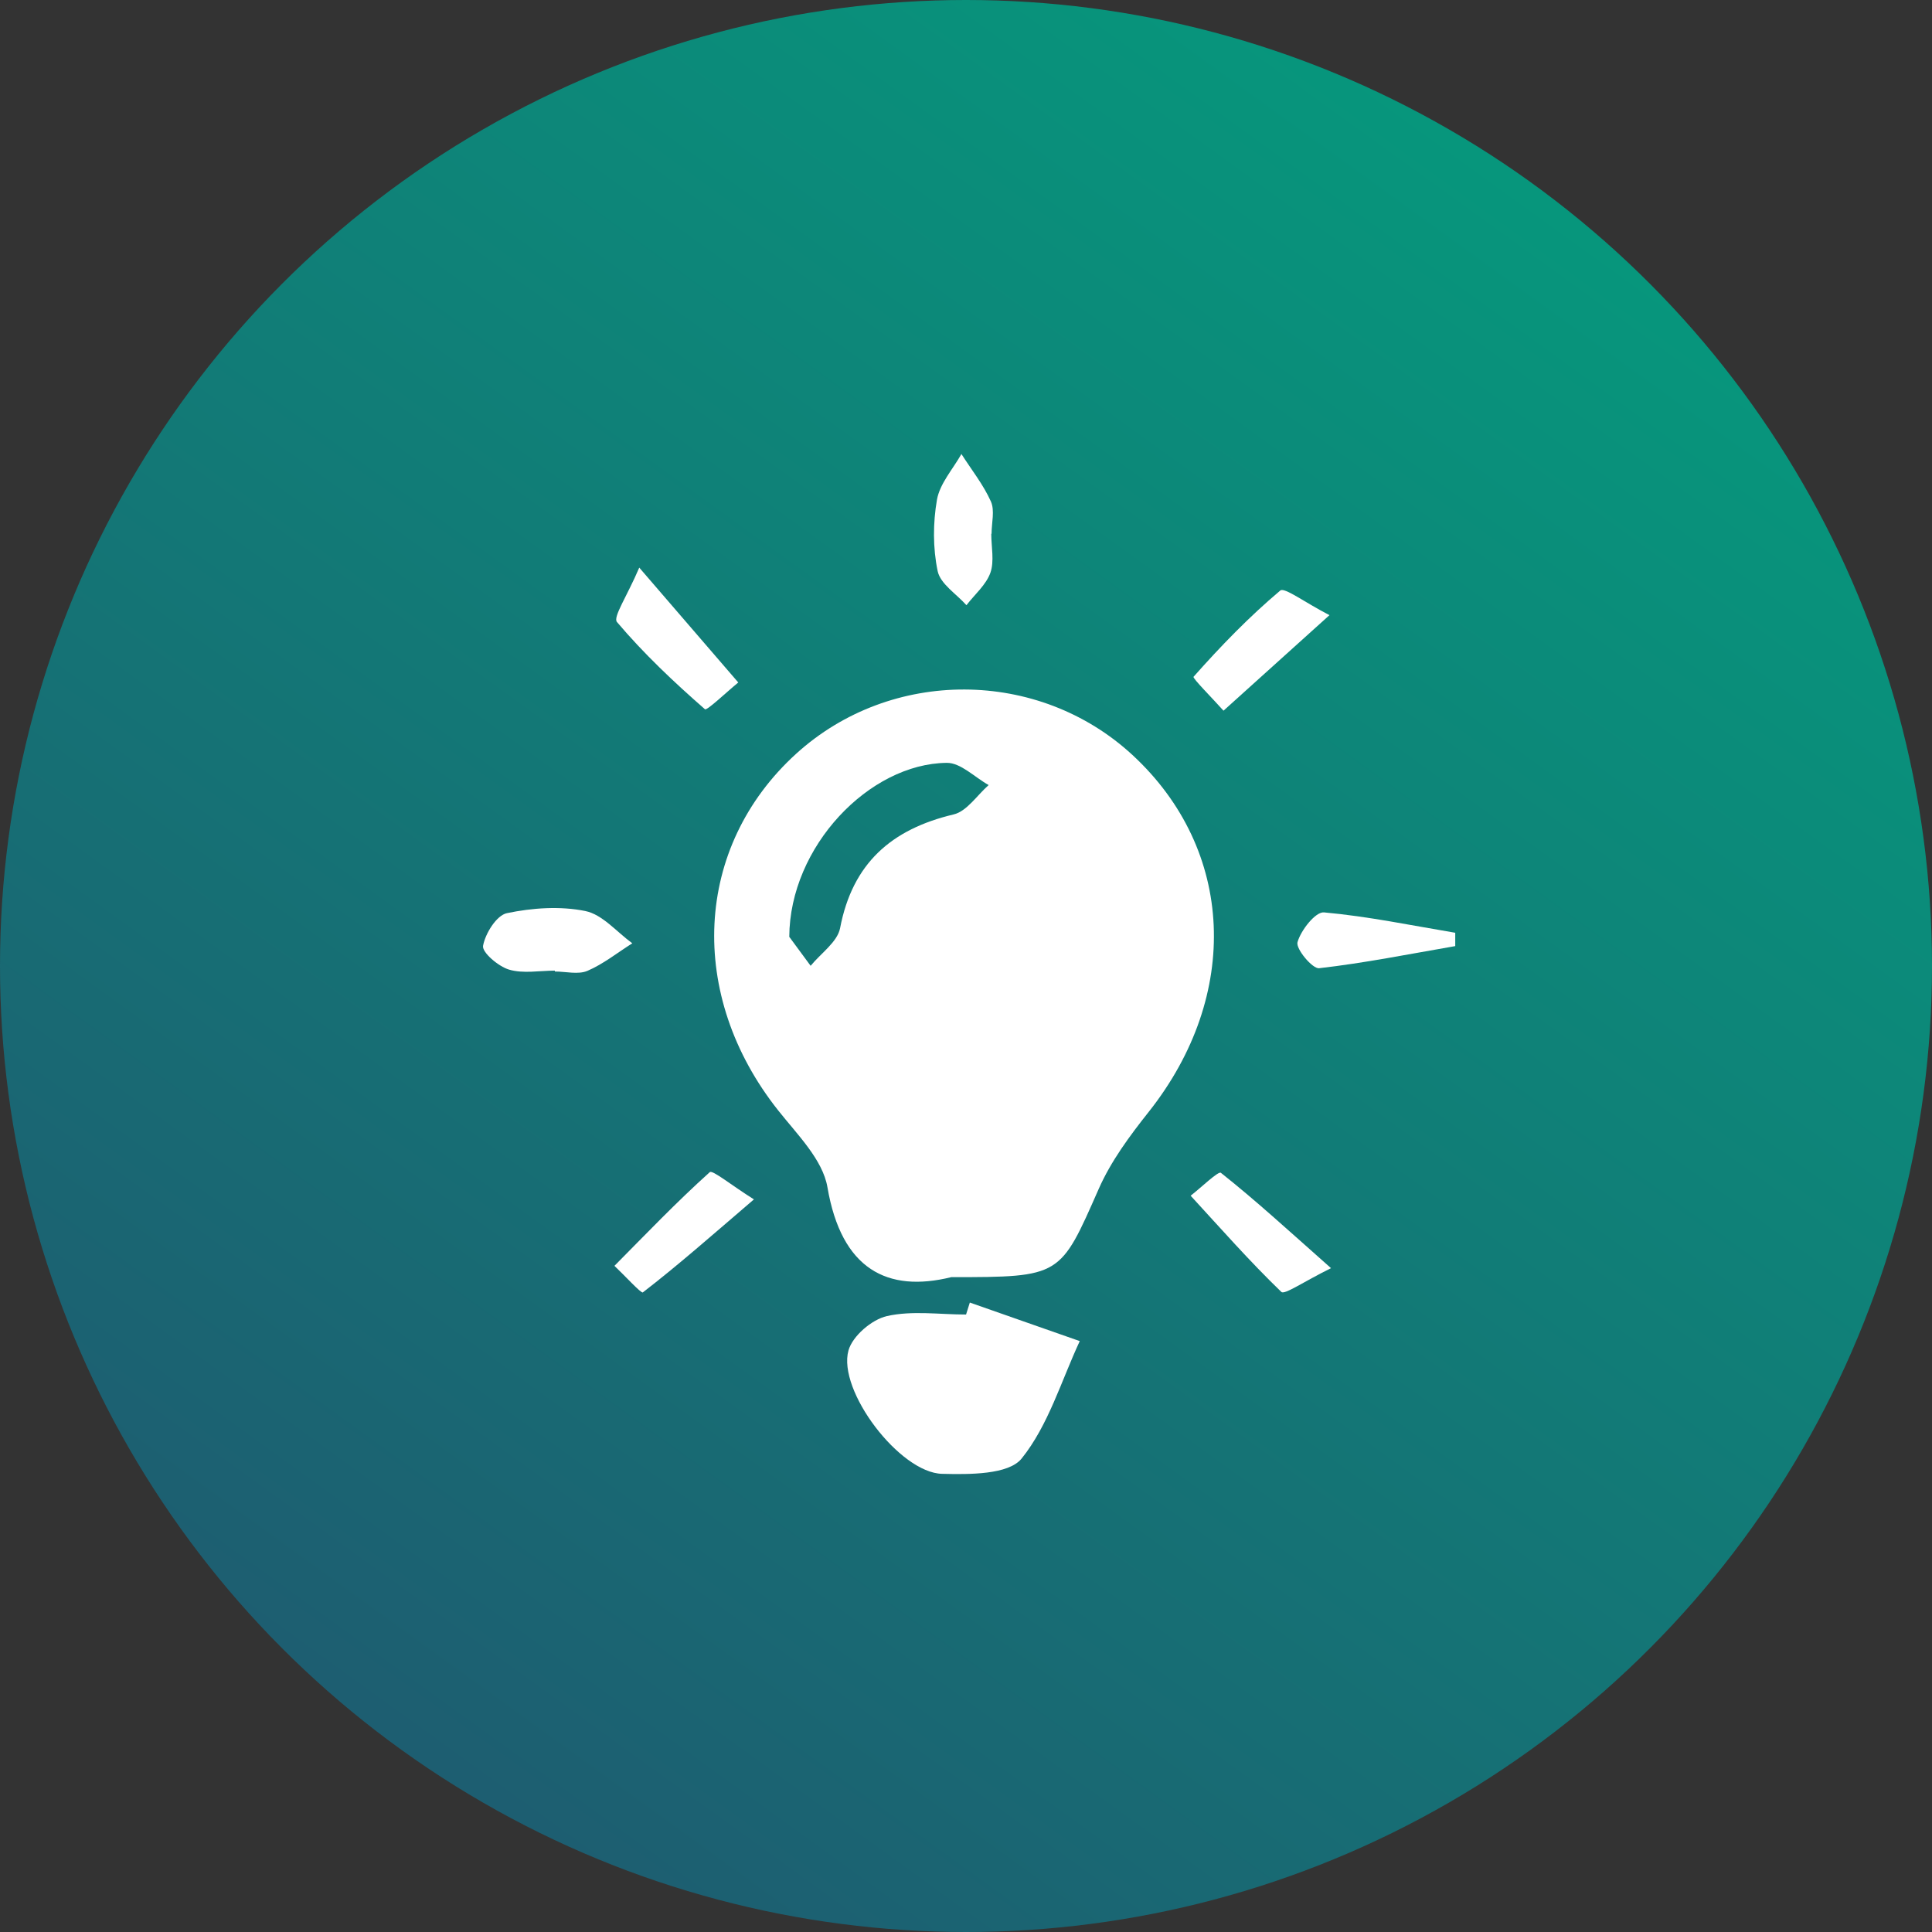 <svg width="200" height="200" fill="none" xmlns="http://www.w3.org/2000/svg"><rect width="100%" height="100%" fill="#333333" stroke="none"/><circle cx="100" cy="100" r="100" fill="url(#paint0_linear_27_4)"/><path d="M150.646 97.94C145.956 98.75 141.276 99.69 136.556 100.23C135.866 100.31 134.126 98.22 134.316 97.54C134.666 96.29 136.186 94.37 137.056 94.45C141.616 94.86 146.116 95.8 150.646 96.56V97.93V97.94Z" fill="white"/><path d="M98.476 132.21C91.866 133.84 87.106 131.41 85.656 122.9C85.166 120.04 82.526 117.44 80.566 114.96C71.086 103.02 71.816 87.66 82.426 78.02C92.236 69.11 107.506 69.17 117.236 78.16C127.846 87.97 128.476 103.03 118.916 115.1C116.956 117.57 115.006 120.2 113.746 123.06C109.736 132.15 109.866 132.21 98.496 132.21H98.476ZM81.706 96.98C81.996 97.38 82.956 98.68 83.916 99.98C84.966 98.69 86.686 97.52 86.966 96.08C88.246 89.37 92.276 85.84 98.716 84.31C100.086 83.99 101.146 82.32 102.346 81.27C100.896 80.46 99.446 78.95 98.006 78.97C89.986 79.05 81.746 87.64 81.706 96.98Z" fill="white"/><path d="M100.396 134.84C104.186 136.17 107.986 137.5 111.776 138.83C109.856 142.95 108.526 147.55 105.756 150.99C104.396 152.67 100.336 152.64 97.526 152.57C93.146 152.47 86.666 143.94 87.836 139.79C88.256 138.3 90.256 136.59 91.816 136.24C94.426 135.65 97.266 136.08 100.006 136.08C100.136 135.67 100.266 135.25 100.396 134.84Z" fill="white"/><path d="M57.436 100.48C55.846 100.48 54.156 100.81 52.686 100.37C51.586 100.04 49.886 98.59 50.006 97.91C50.236 96.63 51.406 94.75 52.476 94.53C55.106 93.98 57.986 93.78 60.596 94.31C62.366 94.67 63.846 96.48 65.456 97.65C63.916 98.62 62.466 99.79 60.816 100.5C59.856 100.91 58.566 100.57 57.436 100.57C57.436 100.54 57.436 100.51 57.436 100.48Z" fill="white"/><path d="M137.786 131.28C134.926 132.69 132.976 134.06 132.646 133.74C129.366 130.58 126.346 127.14 123.256 123.78C124.336 122.94 126.126 121.2 126.386 121.41C129.936 124.22 133.286 127.29 137.786 131.28Z" fill="white"/><path d="M66.176 58.76C70.376 63.63 73.406 67.14 76.426 70.65C75.236 71.62 73.176 73.59 72.976 73.42C69.756 70.61 66.626 67.65 63.866 64.39C63.436 63.88 64.896 61.76 66.176 58.76Z" fill="white"/><path d="M102.616 55.26C102.616 56.61 102.946 58.09 102.526 59.29C102.076 60.55 100.896 61.54 100.046 62.65C99.006 61.48 97.346 60.45 97.066 59.12C96.566 56.74 96.576 54.12 96.996 51.72C97.296 50.05 98.646 48.56 99.526 47C100.566 48.63 101.796 50.17 102.576 51.91C102.996 52.85 102.646 54.13 102.646 55.26C102.646 55.26 102.626 55.26 102.616 55.26Z" fill="white"/><path d="M137.626 63.68C133.216 67.66 129.936 70.62 126.656 73.57C125.576 72.35 123.426 70.2 123.556 70.06C126.356 66.9 129.306 63.85 132.536 61.13C132.966 60.77 135.026 62.34 137.626 63.68Z" fill="white"/><path d="M78.046 124.16C73.646 127.93 70.186 130.98 66.546 133.79C66.376 133.92 64.626 132 63.606 131.04C66.856 127.76 70.046 124.42 73.476 121.34C73.756 121.09 75.676 122.67 78.046 124.16Z" fill="white"/><defs><linearGradient id="paint0_linear_27_4" x1="163" y1="23" x2="47" y2="183.5" gradientUnits="userSpaceOnUse"><stop stop-color="#07967C"/><stop offset="1" stop-color="#1D5E71"/></linearGradient></defs></svg>